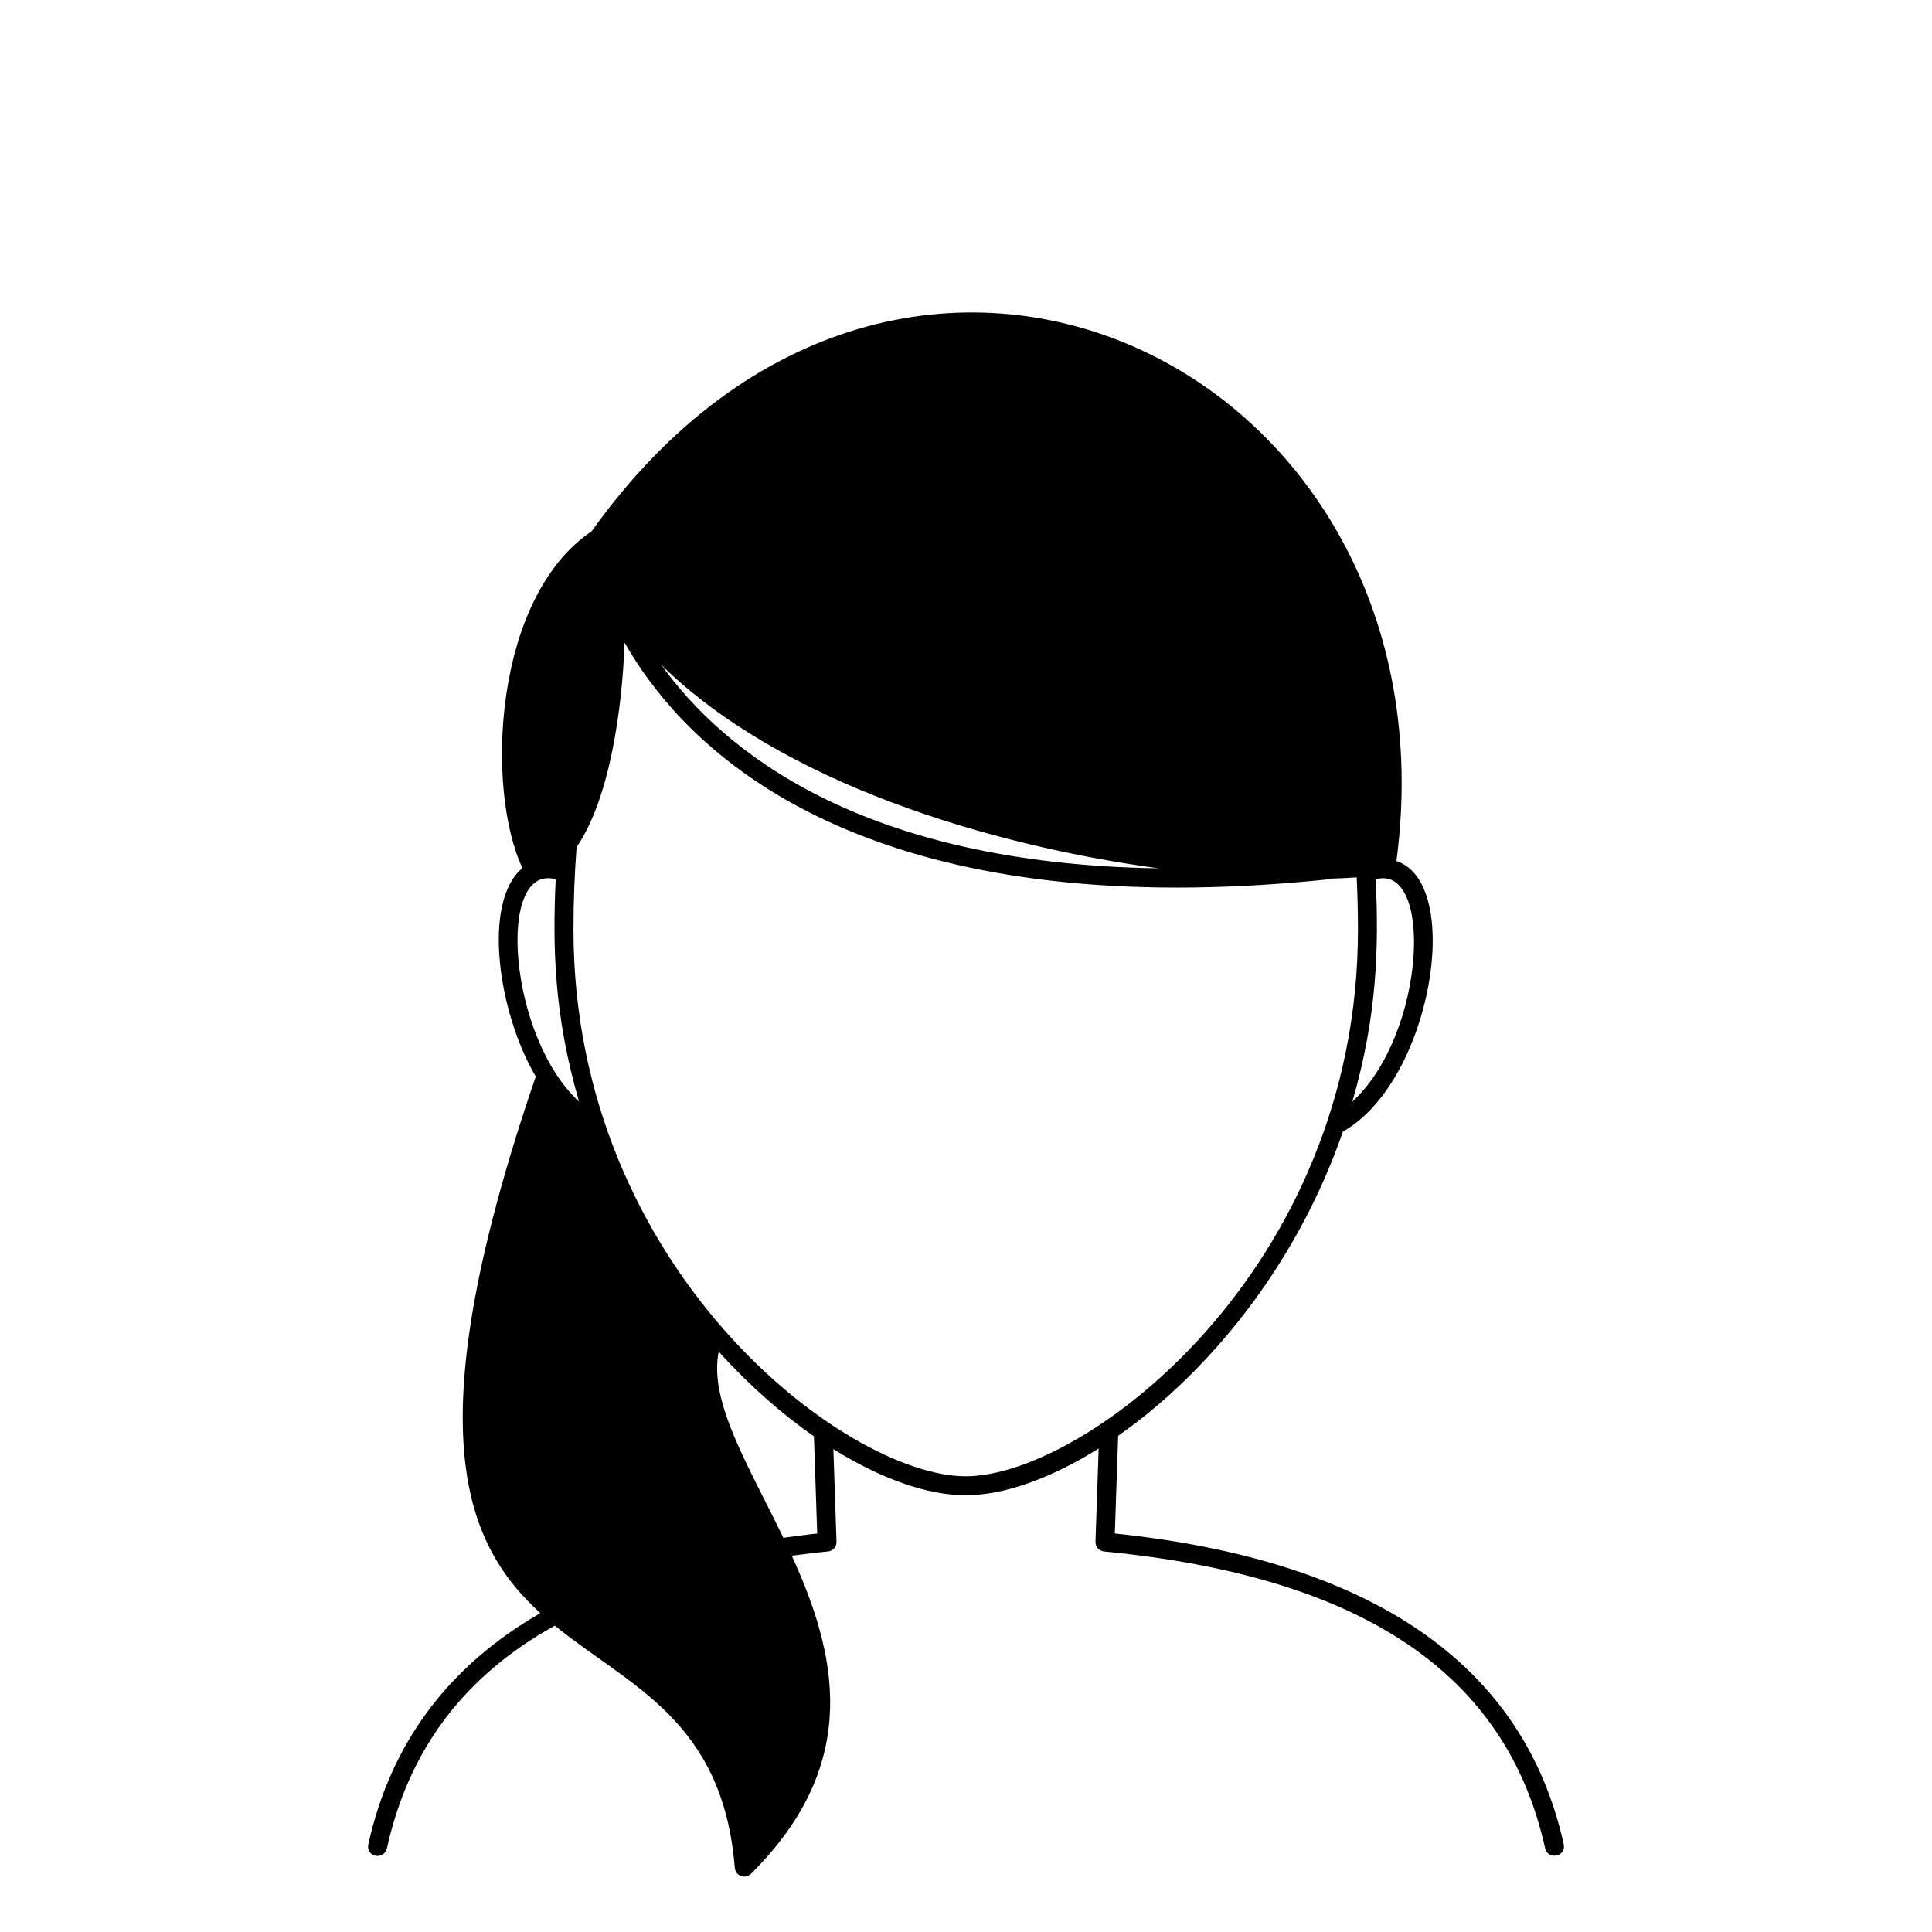 <?xml version="1.0" encoding="UTF-8"?>
<!-- Uploaded to: ICON Repo, www.svgrepo.com, Generator: ICON Repo Mixer Tools -->
<svg fill="#000000" width="800px" height="800px" version="1.1" viewBox="144 144 512 512" xmlns="http://www.w3.org/2000/svg">
 <path d="m558.39 632.72c-10.52-47.488-50.531-75.18-118.95-82.332l0.883-25.887c23.355-16.328 47.062-44.508 59.566-80.629 23.453-13.191 32.188-65.766 14.184-71.688 17.227-130.43-130.5-203.37-213.28-87.395-26.145 17.629-28.133 68.422-18.348 89.254-10.73 8.953-6.43 38.375 3.535 55.242-31.715 92.672-19.461 123.34 1.211 142.21-24.398 14.051-39.656 34.5-45.57 61.219-0.766 3.465 4.191 4.367 4.918 1.09 5.785-26.133 20.496-45.707 44.496-58.996 19.645 16.047 44.492 24.809 47.695 64.184 0.176 2.137 2.766 3.09 4.281 1.582 29.809-29.527 22.488-58.734 10.82-84.293 3.144-0.406 6.297-0.812 9.578-1.129 1.324-0.125 2.316-1.266 2.273-2.594l-0.832-24.527c12.68 7.914 24.992 12.223 35.066 12.223 10.117 0 22.5-4.41 35.238-12.383l-0.84 24.691c-0.047 1.328 0.953 2.469 2.281 2.594 68.387 6.613 106.62 32.344 116.87 78.645 0.715 3.207 5.672 2.293 4.926-1.082zm-56-196.79c6.644-22.887 7.008-41.152 6.188-58.922 15.406-4.168 13.23 41.148-6.188 58.922zm-51.367-61.812c-79.215-1.188-115.61-31.406-131.75-53.891 31.75 31.16 86.504 47.746 131.75 53.891zm-159.76 2.891c-0.812 17.719-0.527 35.82 6.188 58.922-18.668-17.082-22.102-63.211-6.188-58.922zm69.305 173.39c-3.066 0.316-6.016 0.734-8.969 1.137-9.246-19.195-19.836-36.145-17.125-49.332 8.082 8.949 16.676 16.488 25.223 22.449zm-64.594-160.06c0-7.547 0.293-14.816 0.828-21.852 8.891-12.953 12.121-37.156 12.715-54.199 13.613 24.051 50.789 64.93 146.38 64.93 12.348 0 25.688-0.684 40.059-2.172 0.215-0.02 0.402-0.117 0.598-0.188 2.402-0.07 4.715-0.195 6.984-0.344 0.211 4.516 0.336 9.109 0.336 13.828 0 90.156-72.195 144.89-103.95 144.89-31.75-0.004-103.95-54.742-103.95-144.9z"/>
</svg>